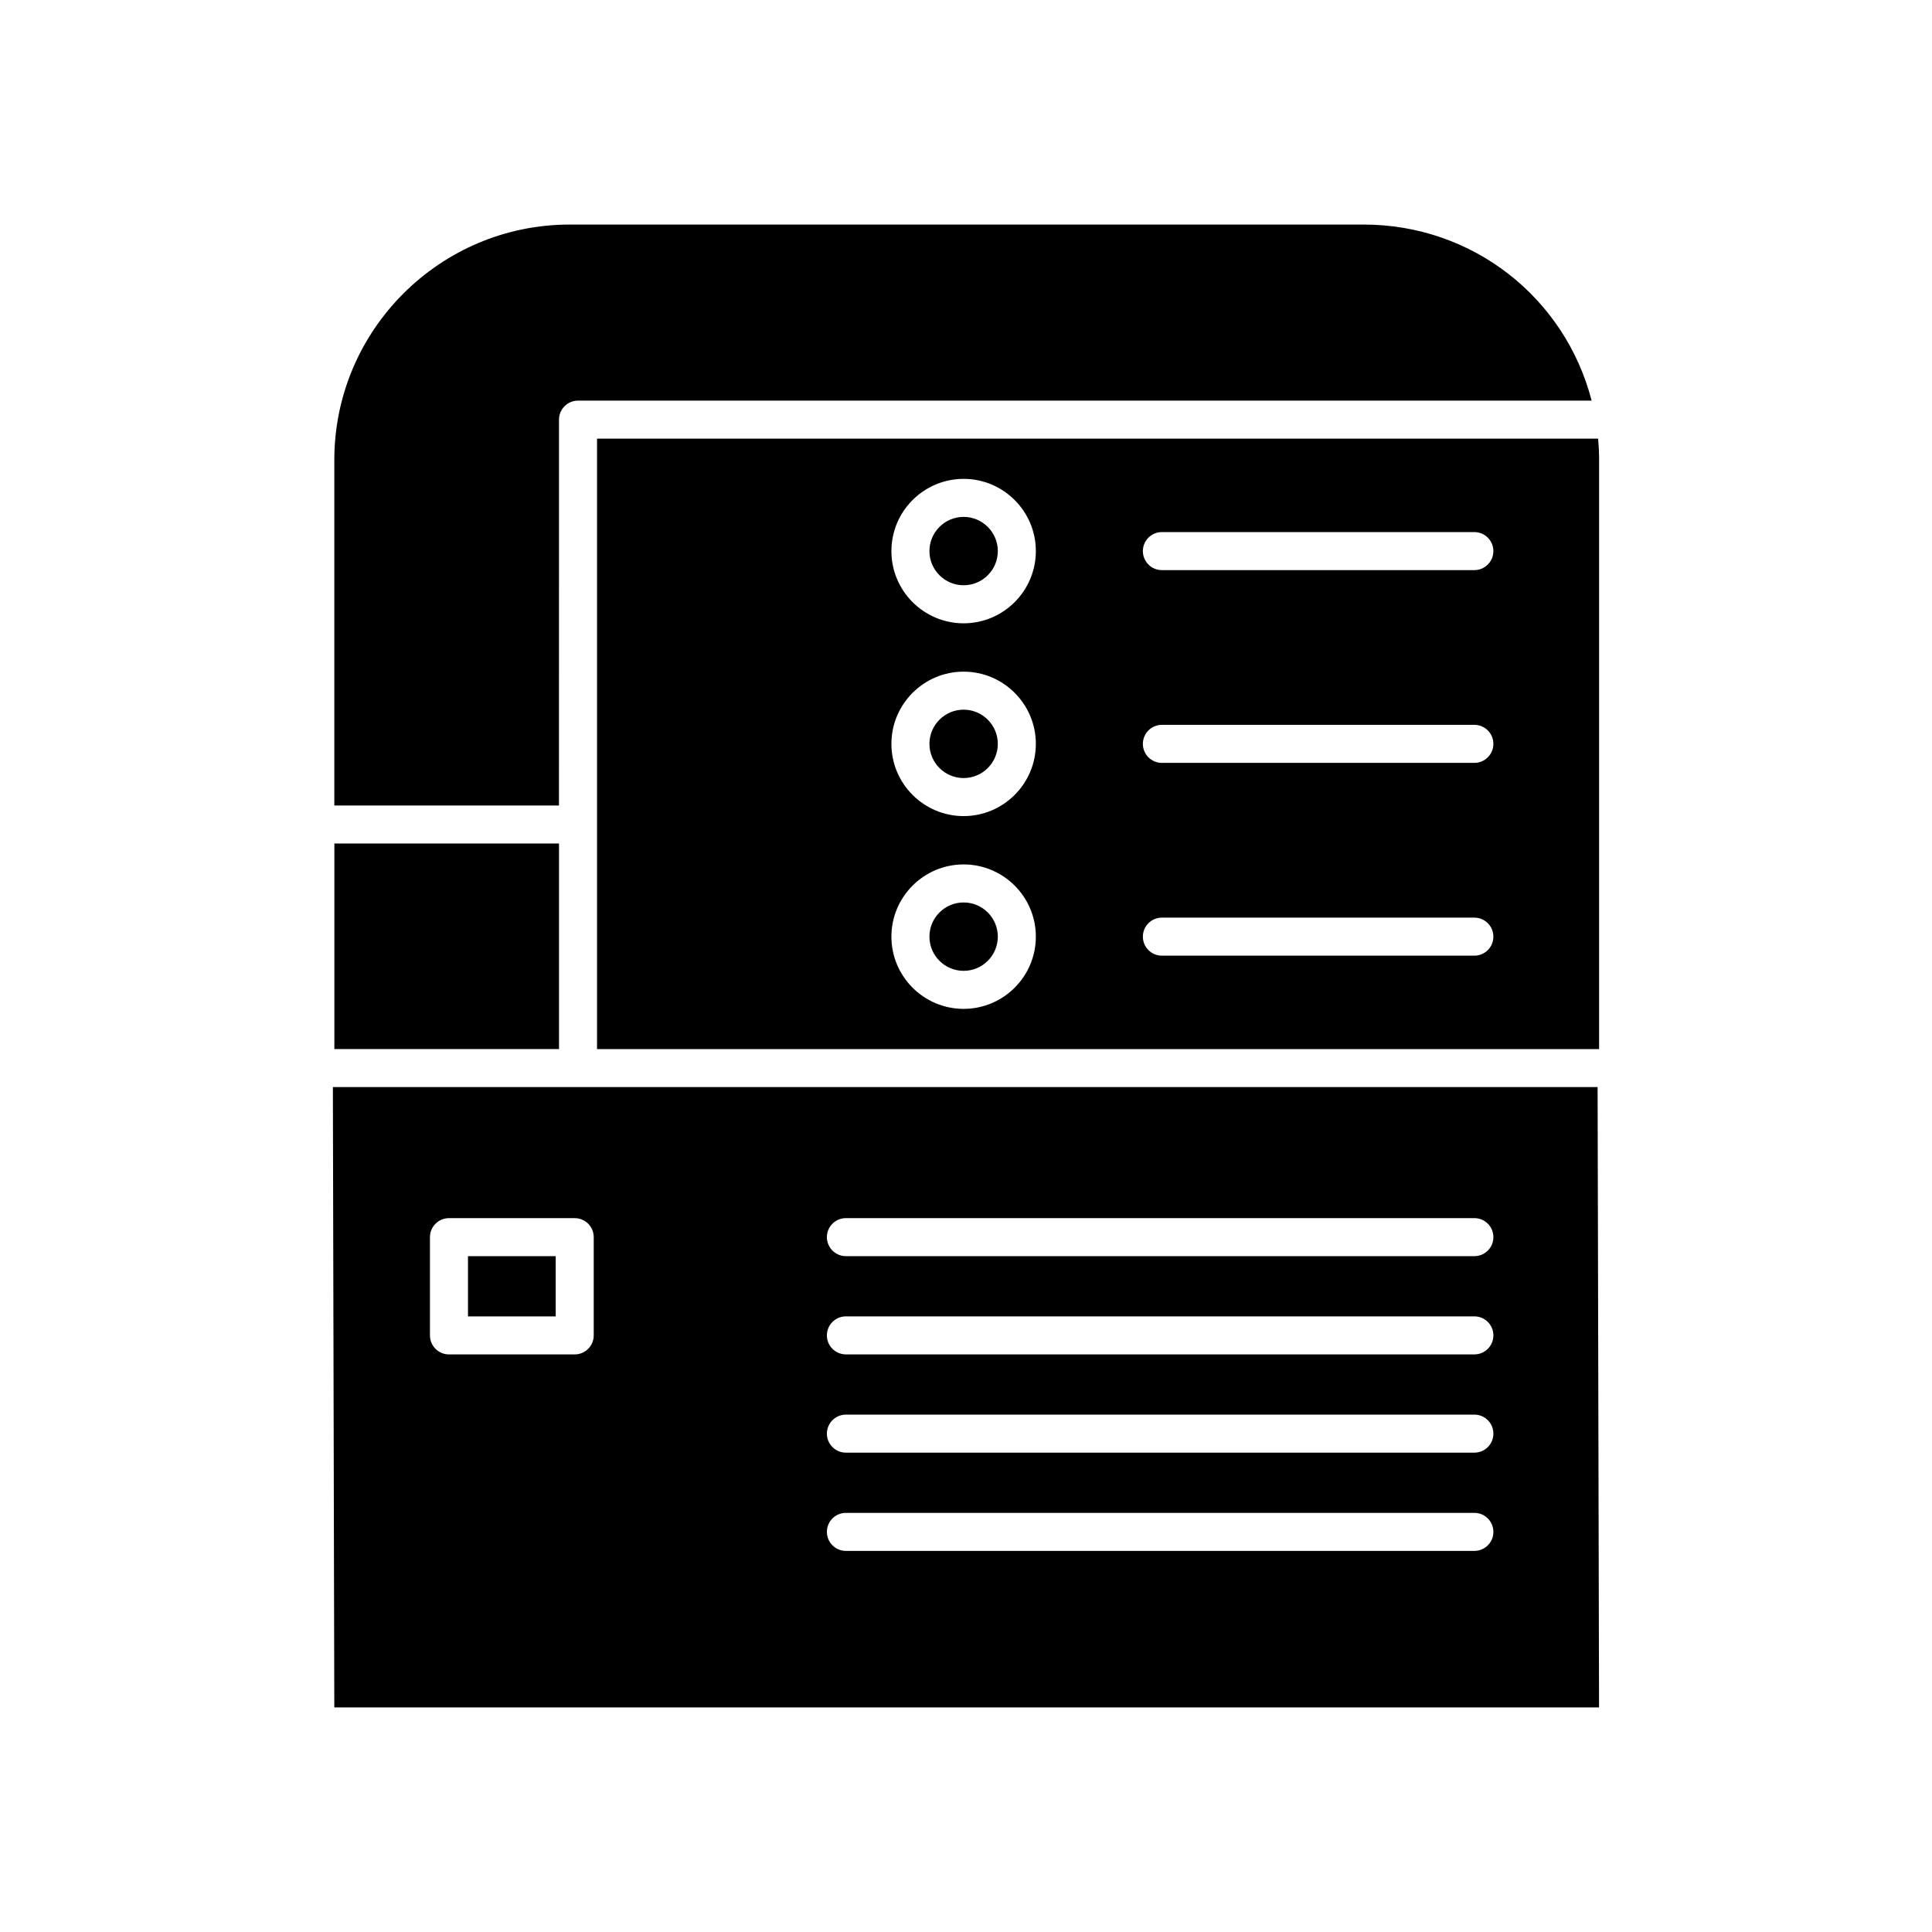 <?xml version="1.0" encoding="UTF-8"?>
<!-- The Best Svg Icon site in the world: iconSvg.co, Visit us! https://iconsvg.co -->
<svg fill="#000000" width="800px" height="800px" version="1.1" viewBox="144 144 512 512" xmlns="http://www.w3.org/2000/svg">
 <g>
  <path d="m567.52 260.25h-265.3v161.77h265.56v-156.12c0-1.816-0.086-3.707-0.258-5.648zm-168.15 151.11c-10.551 0-19.137-8.586-19.137-19.137 0-10.555 8.586-19.141 19.137-19.141 10.555 0 19.141 8.586 19.141 19.141-0.004 10.555-8.59 19.137-19.141 19.137zm0-51.086c-10.551 0-19.137-8.586-19.137-19.137 0-10.555 8.586-19.141 19.137-19.141 10.555 0 19.141 8.586 19.141 19.141-0.004 10.551-8.59 19.137-19.141 19.137zm0-51.09c-10.551 0-19.137-8.586-19.137-19.137 0-10.555 8.586-19.141 19.137-19.141 10.555 0 19.141 8.586 19.141 19.141-0.004 10.551-8.59 19.137-19.141 19.137zm135.35 88.078h-82.809c-2.781 0-5.039-2.254-5.039-5.039 0-2.781 2.254-5.039 5.039-5.039h82.809c2.781 0 5.039 2.254 5.039 5.039s-2.258 5.039-5.039 5.039zm0-51.09h-82.809c-2.781 0-5.039-2.254-5.039-5.039 0-2.781 2.254-5.039 5.039-5.039h82.809c2.781 0 5.039 2.254 5.039 5.039 0 2.785-2.258 5.039-5.039 5.039zm0-51.086h-82.809c-2.781 0-5.039-2.254-5.039-5.039 0-2.781 2.254-5.039 5.039-5.039h82.809c2.781 0 5.039 2.254 5.039 5.039 0 2.781-2.258 5.039-5.039 5.039z"/>
  <path d="m399.37 280.98c-4.996 0-9.059 4.066-9.059 9.062s4.062 9.059 9.059 9.059 9.062-4.062 9.062-9.059-4.066-9.062-9.062-9.062z"/>
  <path d="m297.18 432.09h-64.965l0.379 164.39h335.17l-0.383-164.39zm4.164 65.805c0 2.781-2.254 5.039-5.039 5.039h-33.324c-2.781 0-5.039-2.254-5.039-5.039v-26.035c0-2.781 2.254-5.039 5.039-5.039h33.324c2.781 0 5.039 2.254 5.039 5.039zm233.38 57.109h-166.55c-2.781 0-5.039-2.254-5.039-5.039 0-2.781 2.254-5.039 5.039-5.039h166.55c2.781 0 5.039 2.254 5.039 5.039 0.004 2.785-2.254 5.039-5.035 5.039zm0-26.035h-166.55c-2.781 0-5.039-2.254-5.039-5.039 0-2.781 2.254-5.039 5.039-5.039h166.55c2.781 0 5.039 2.254 5.039 5.039 0.004 2.781-2.254 5.039-5.035 5.039zm0-26.039h-166.55c-2.781 0-5.039-2.254-5.039-5.039 0-2.781 2.254-5.039 5.039-5.039h166.55c2.781 0 5.039 2.254 5.039 5.039 0.004 2.785-2.254 5.039-5.035 5.039zm0-26.035h-166.55c-2.781 0-5.039-2.254-5.039-5.039 0-2.781 2.254-5.039 5.039-5.039h166.55c2.781 0 5.039 2.254 5.039 5.039 0.004 2.781-2.254 5.039-5.035 5.039z"/>
  <path d="m268.02 476.9h23.25v15.961h-23.25z"/>
  <path d="m399.37 332.07c-4.996 0-9.059 4.066-9.059 9.062 0 4.996 4.062 9.059 9.059 9.059s9.062-4.062 9.062-9.059c0-4.996-4.066-9.062-9.062-9.062z"/>
  <path d="m399.37 383.16c-4.996 0-9.059 4.066-9.059 9.062 0 4.996 4.062 9.059 9.059 9.059s9.062-4.062 9.062-9.059c0-4.996-4.066-9.062-9.062-9.062z"/>
  <path d="m232.61 367.54h59.535v54.473h-59.535z"/>
  <path d="m292.14 255.21c0-2.781 2.254-5.039 5.039-5.039l268.62 0.004c-7.078-27.371-31.609-46.664-60.414-46.664h-210.4c-34.402 0-62.387 27.984-62.387 62.387v91.57h59.535z"/>
 </g>
</svg>